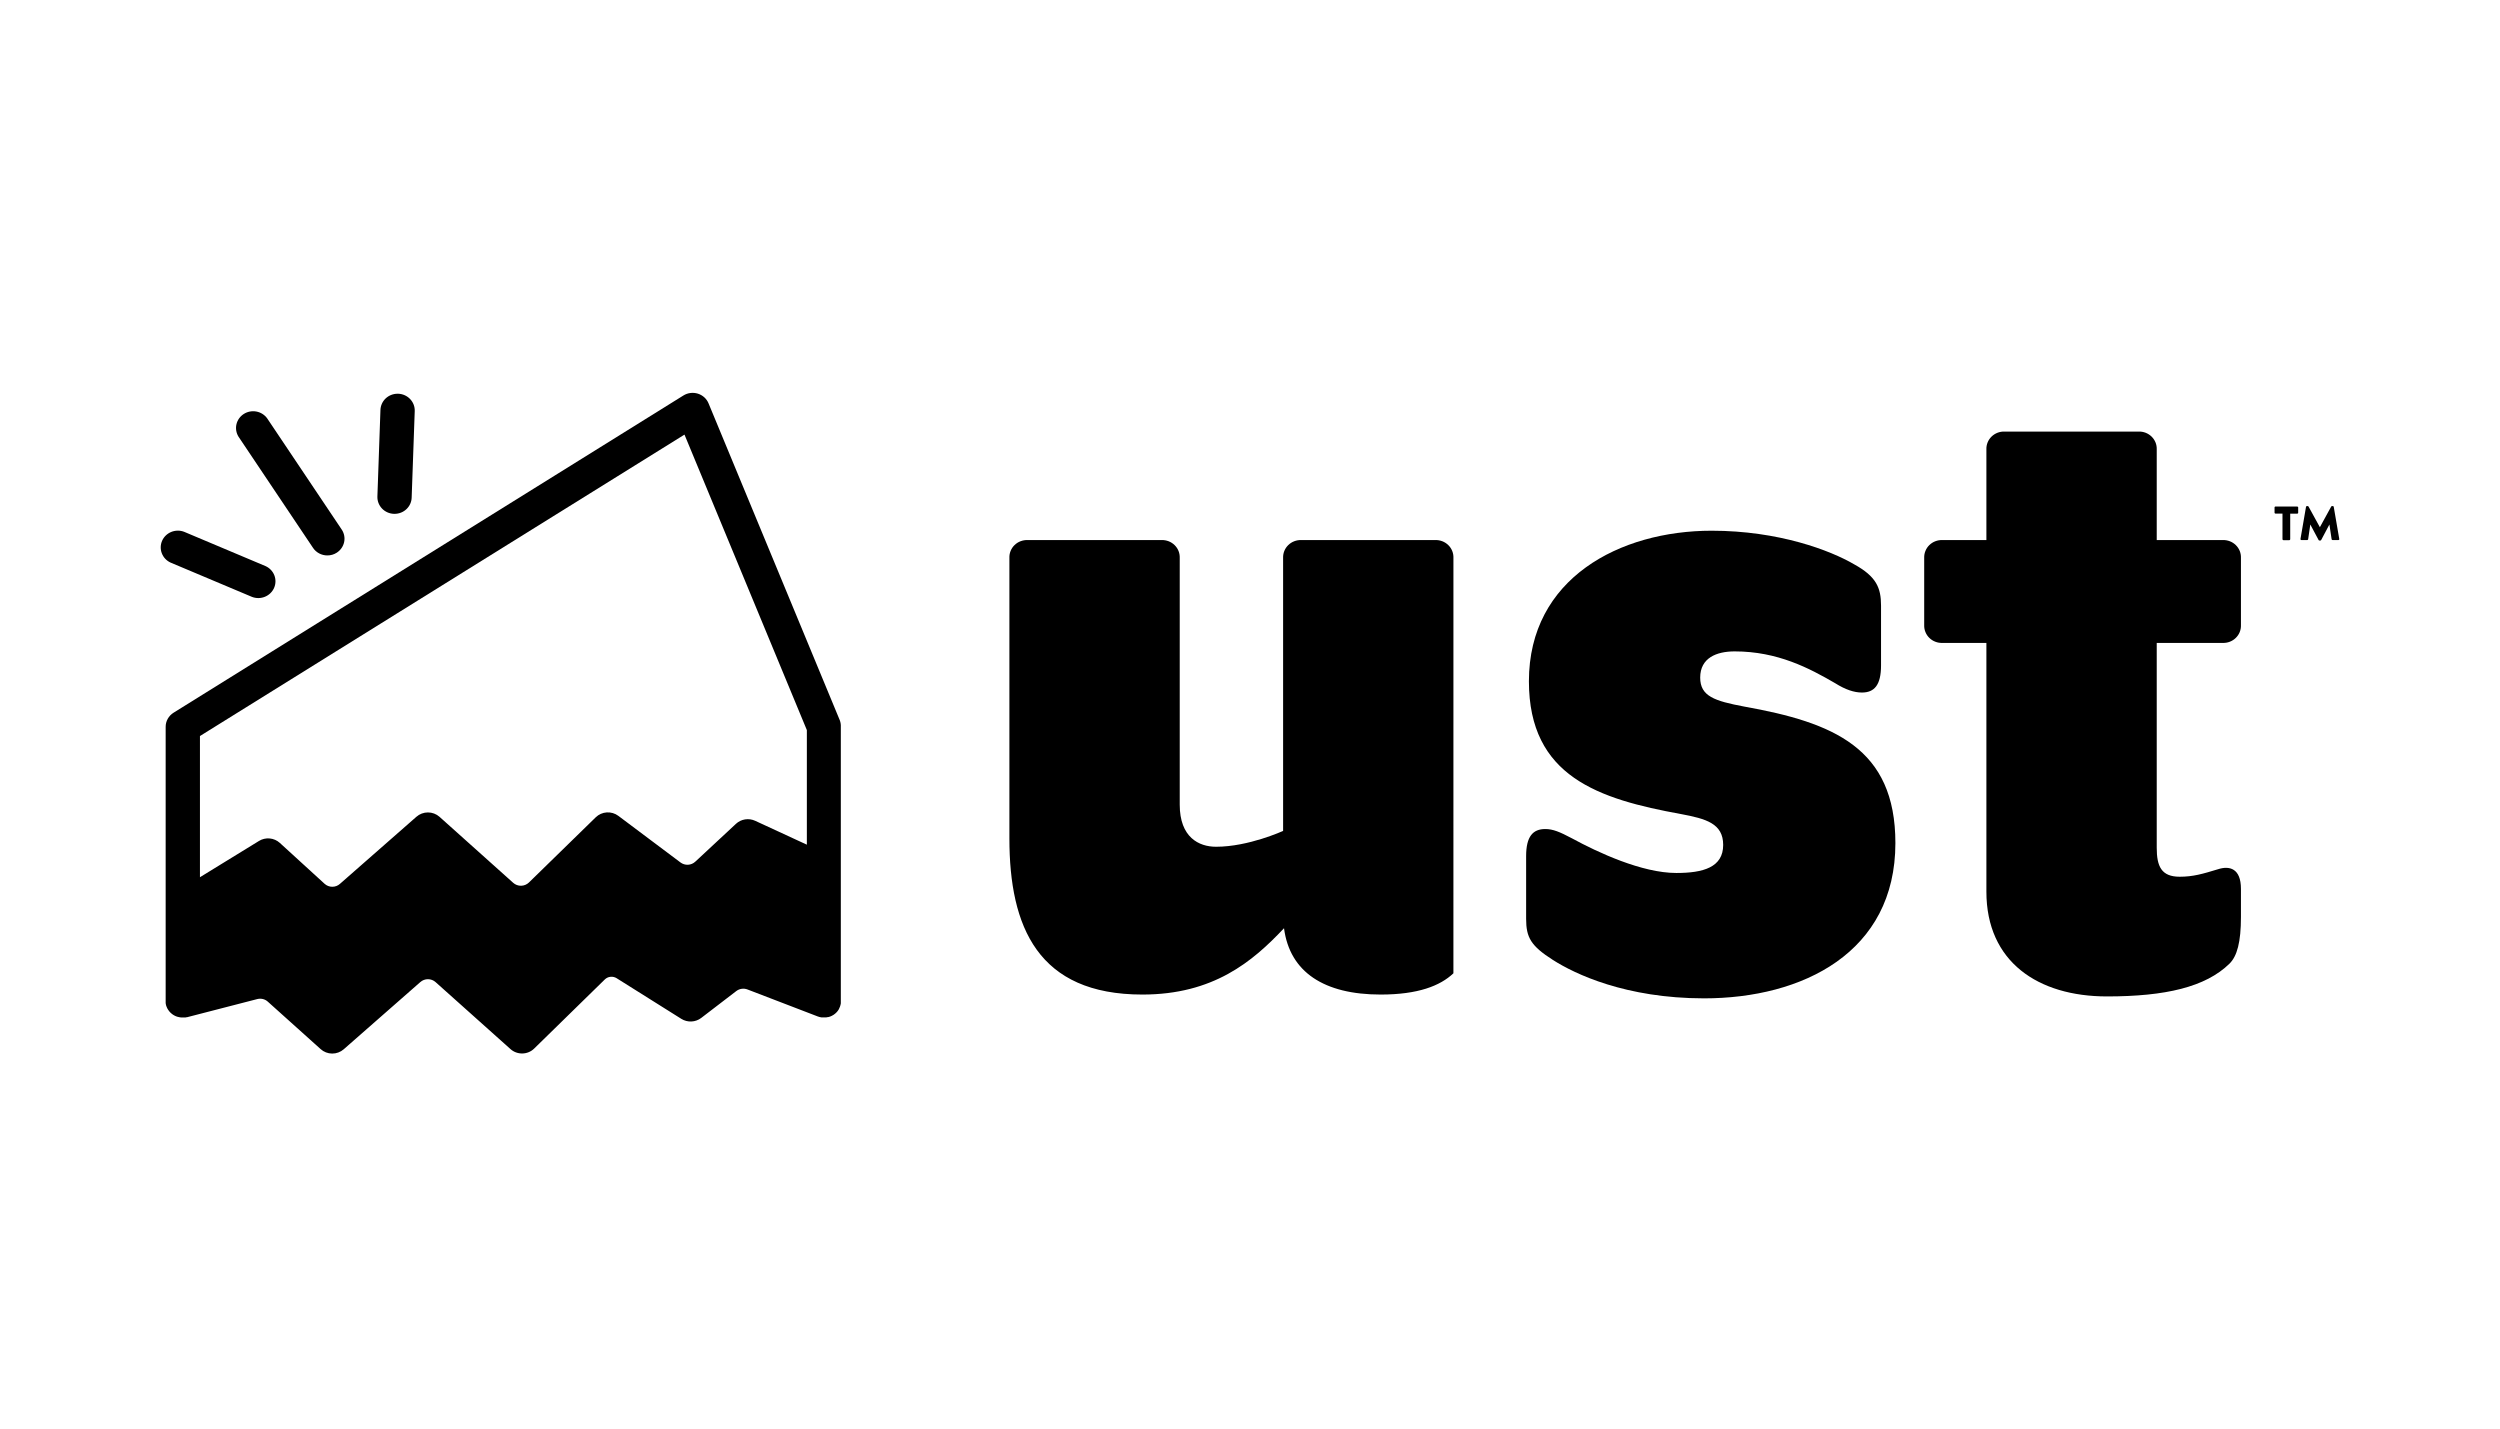 <?xml version="1.0" encoding="UTF-8"?> <svg xmlns="http://www.w3.org/2000/svg" width="140" height="80" viewBox="0 0 140 80" fill="none"><g clip-path="url(#clip0_1047_3826)"><path d="M47.035 40.35L39.678 22.587C39.625 22.459 39.544 22.344 39.441 22.25C39.337 22.157 39.214 22.086 39.08 22.044C38.945 22.003 38.803 21.99 38.663 22.008C38.523 22.026 38.389 22.073 38.27 22.148L9.721 39.911C9.585 39.996 9.472 40.113 9.395 40.251C9.317 40.389 9.276 40.545 9.277 40.703V56.046C9.275 56.081 9.275 56.115 9.277 56.149C9.276 56.158 9.276 56.167 9.277 56.176C9.277 56.201 9.284 56.226 9.29 56.251L9.297 56.279C9.297 56.303 9.311 56.327 9.318 56.349C9.321 56.359 9.325 56.368 9.329 56.378C9.338 56.4 9.347 56.422 9.358 56.444C9.368 56.465 9.367 56.463 9.371 56.472C9.375 56.481 9.394 56.514 9.408 56.534L9.423 56.559C9.439 56.583 9.457 56.607 9.476 56.629L9.484 56.641C9.505 56.666 9.529 56.691 9.553 56.714L9.574 56.733L9.63 56.78L9.641 56.789C9.647 56.794 9.653 56.798 9.659 56.802L9.717 56.841L9.746 56.857L9.811 56.892L9.837 56.903C9.865 56.916 9.895 56.926 9.924 56.937H9.932C9.999 56.957 10.069 56.971 10.139 56.978H10.278C10.302 56.979 10.325 56.979 10.349 56.978H10.383C10.406 56.975 10.429 56.97 10.452 56.965H10.472L14.404 55.949C14.508 55.922 14.617 55.921 14.722 55.946C14.826 55.972 14.922 56.023 15 56.095L17.955 58.749C18.13 58.909 18.36 58.998 18.599 59C18.839 59.002 19.07 58.916 19.248 58.76L23.537 54.997C23.654 54.893 23.806 54.835 23.964 54.835C24.122 54.835 24.275 54.893 24.391 54.997L28.586 58.748C28.768 58.912 29.008 59 29.255 58.995C29.503 58.99 29.739 58.891 29.913 58.72L33.872 54.847C33.957 54.765 34.068 54.713 34.187 54.701C34.306 54.688 34.426 54.715 34.527 54.777L38.155 57.056C38.323 57.161 38.52 57.213 38.719 57.204C38.918 57.195 39.109 57.126 39.267 57.006L41.233 55.499C41.32 55.433 41.424 55.389 41.534 55.373C41.643 55.358 41.756 55.37 41.859 55.41L45.791 56.92L45.809 56.926C45.836 56.935 45.863 56.944 45.889 56.951L45.918 56.958L46.001 56.974H46.028C46.06 56.976 46.091 56.976 46.123 56.974H46.144C46.179 56.976 46.214 56.976 46.248 56.974H46.266C46.298 56.97 46.331 56.965 46.362 56.957H46.386L46.467 56.933L46.494 56.924C46.521 56.914 46.547 56.902 46.574 56.889L46.594 56.879C46.627 56.863 46.659 56.844 46.689 56.824C46.717 56.806 46.743 56.786 46.767 56.764C46.776 56.757 46.785 56.75 46.792 56.742C46.811 56.726 46.828 56.709 46.845 56.691L46.87 56.665L46.921 56.601L46.934 56.583C46.955 56.554 46.974 56.525 46.99 56.493V56.482C47.005 56.454 47.017 56.426 47.028 56.397L47.039 56.372C47.048 56.347 47.056 56.322 47.062 56.296L47.07 56.267C47.077 56.241 47.082 56.214 47.086 56.188V56.16C47.088 56.124 47.088 56.089 47.086 56.053V40.703C47.092 40.583 47.075 40.464 47.035 40.35ZM38.331 24.338L45.184 40.885V47.302L42.288 45.964C42.112 45.883 41.916 45.856 41.725 45.886C41.533 45.916 41.356 46.002 41.215 46.133L38.935 48.254C38.825 48.357 38.681 48.418 38.53 48.426C38.378 48.434 38.228 48.388 38.108 48.298L34.625 45.686C34.44 45.548 34.21 45.48 33.978 45.495C33.745 45.51 33.527 45.607 33.362 45.768L29.62 49.42C29.504 49.533 29.347 49.598 29.183 49.602C29.019 49.605 28.86 49.546 28.739 49.438L24.61 45.739C24.433 45.583 24.203 45.496 23.965 45.496C23.726 45.496 23.496 45.583 23.319 45.739L19.038 49.495C18.922 49.601 18.768 49.659 18.609 49.659C18.45 49.659 18.297 49.601 18.18 49.495L15.667 47.2C15.512 47.059 15.314 46.973 15.104 46.953C14.893 46.934 14.682 46.983 14.504 47.093L11.197 49.124V41.218L38.331 24.338Z" fill="black"></path><path d="M17.529 30.68C17.616 30.811 17.735 30.918 17.876 30.992C18.017 31.066 18.174 31.105 18.333 31.104C18.52 31.105 18.702 31.052 18.858 30.951C18.963 30.883 19.054 30.796 19.125 30.694C19.196 30.592 19.246 30.478 19.272 30.357C19.298 30.236 19.299 30.112 19.275 29.991C19.251 29.87 19.204 29.755 19.134 29.652L14.961 23.427C14.818 23.229 14.601 23.092 14.357 23.046C14.113 23.001 13.86 23.049 13.652 23.182C13.444 23.315 13.297 23.522 13.241 23.759C13.186 23.995 13.227 24.244 13.355 24.452L17.529 30.68Z" fill="black"></path><path d="M14.114 33.427C14.347 33.516 14.605 33.513 14.835 33.419C15.066 33.325 15.249 33.148 15.348 32.924C15.447 32.7 15.452 32.447 15.364 32.219C15.275 31.991 15.099 31.806 14.873 31.703L10.312 29.781C10.08 29.692 9.821 29.695 9.591 29.788C9.361 29.882 9.177 30.06 9.078 30.284C8.98 30.508 8.974 30.761 9.063 30.988C9.151 31.216 9.327 31.402 9.553 31.505L14.114 33.427Z" fill="black"></path><path d="M22.061 28.775H22.094C22.343 28.776 22.582 28.682 22.761 28.512C22.94 28.343 23.045 28.113 23.053 27.87L23.225 23.02C23.234 22.771 23.141 22.529 22.967 22.347C22.794 22.165 22.553 22.058 22.298 22.049H22.264C22.015 22.049 21.776 22.144 21.597 22.312C21.419 22.481 21.314 22.712 21.305 22.955L21.134 27.806C21.126 28.054 21.219 28.296 21.392 28.478C21.566 28.66 21.807 28.767 22.061 28.775Z" fill="black"></path><path d="M86.964 53.758C85.732 52.972 85.463 52.501 85.463 51.453V47.945C85.463 46.845 85.839 46.426 86.535 46.426C86.964 46.426 87.339 46.582 88.036 46.95C89.478 47.735 91.947 48.887 93.876 48.887C95.377 48.887 96.498 48.573 96.498 47.316C96.498 46.112 95.533 45.85 94.139 45.588C89.53 44.751 85.619 43.493 85.619 38.151C85.619 32.386 90.71 29.72 95.854 29.72C99.604 29.72 102.498 30.819 103.838 31.605C105.071 32.285 105.338 32.914 105.338 33.911V37.263C105.338 38.364 104.964 38.782 104.268 38.782C103.838 38.782 103.35 38.625 102.767 38.258C101.325 37.421 99.552 36.478 97.14 36.478C96.122 36.478 95.211 36.844 95.211 37.945C95.211 38.991 96.014 39.254 97.676 39.568C102.657 40.458 106.142 41.873 106.142 47.214C106.142 53.342 100.945 55.908 95.424 55.908C91.036 55.905 88.196 54.544 86.964 53.758Z" fill="black"></path><path d="M111.238 49.935V36.004H108.774C108.639 36.008 108.504 35.986 108.379 35.937C108.253 35.889 108.139 35.816 108.043 35.722C107.948 35.629 107.873 35.518 107.824 35.395C107.774 35.272 107.751 35.141 107.755 35.009V31.239C107.751 31.107 107.774 30.975 107.824 30.853C107.873 30.73 107.948 30.618 108.043 30.525C108.139 30.432 108.253 30.358 108.379 30.31C108.504 30.262 108.639 30.239 108.774 30.243H111.238V25.163C111.233 25.031 111.257 24.9 111.306 24.777C111.356 24.654 111.43 24.543 111.526 24.449C111.621 24.356 111.736 24.283 111.861 24.234C111.987 24.186 112.121 24.163 112.256 24.168H119.759C119.894 24.163 120.028 24.186 120.154 24.234C120.279 24.283 120.393 24.356 120.489 24.449C120.584 24.543 120.659 24.654 120.709 24.777C120.758 24.9 120.782 25.031 120.777 25.163V30.243H124.475C124.61 30.239 124.744 30.262 124.87 30.31C124.995 30.358 125.109 30.432 125.205 30.525C125.3 30.618 125.375 30.73 125.425 30.853C125.474 30.975 125.498 31.107 125.493 31.239V35.009C125.498 35.141 125.474 35.272 125.425 35.395C125.375 35.518 125.3 35.629 125.205 35.722C125.109 35.816 124.995 35.889 124.87 35.937C124.744 35.986 124.61 36.008 124.475 36.004H120.777V47.473C120.777 48.52 121.039 49.097 122.063 49.097C122.814 49.097 123.349 48.939 124.206 48.678C124.849 48.468 125.493 48.626 125.493 49.777V51.349C125.493 52.758 125.278 53.548 124.849 53.967C123.51 55.276 121.259 55.8 117.991 55.8C114.132 55.8 111.238 53.862 111.238 49.935Z" fill="black"></path><path d="M81.392 31.239C81.397 31.107 81.373 30.975 81.324 30.853C81.274 30.73 81.2 30.618 81.104 30.525C81.008 30.432 80.894 30.358 80.769 30.31C80.643 30.262 80.509 30.239 80.374 30.243H72.873C72.738 30.239 72.603 30.262 72.478 30.31C72.352 30.358 72.238 30.432 72.142 30.525C72.047 30.618 71.972 30.73 71.922 30.853C71.873 30.975 71.85 31.107 71.854 31.239V46.531C71.854 46.531 69.922 47.418 68.1 47.418C67.137 47.418 66.065 46.894 66.065 45.061V31.239C66.069 31.107 66.046 30.975 65.997 30.853C65.947 30.73 65.872 30.618 65.777 30.525C65.681 30.432 65.567 30.358 65.442 30.31C65.316 30.262 65.181 30.239 65.046 30.243H57.544C57.409 30.239 57.275 30.262 57.149 30.31C57.023 30.358 56.909 30.432 56.814 30.525C56.718 30.618 56.643 30.73 56.594 30.853C56.544 30.975 56.521 31.107 56.526 31.239V46.95C56.526 51.925 58.134 55.695 63.974 55.695C67.939 55.695 70.135 53.862 71.905 51.98C72.226 54.443 74.156 55.695 77.317 55.695C79.404 55.695 80.65 55.209 81.391 54.504L81.392 31.239Z" fill="black"></path><path d="M127.819 28.76H127.426C127.419 28.76 127.413 28.759 127.406 28.756C127.4 28.753 127.394 28.75 127.39 28.745C127.385 28.74 127.381 28.735 127.379 28.728C127.376 28.722 127.375 28.715 127.375 28.709V28.417C127.375 28.41 127.376 28.403 127.379 28.397C127.381 28.391 127.385 28.385 127.39 28.381C127.394 28.376 127.4 28.372 127.406 28.369C127.413 28.367 127.419 28.366 127.426 28.366H128.645C128.659 28.366 128.672 28.371 128.682 28.381C128.692 28.39 128.698 28.403 128.698 28.417V28.715C128.698 28.729 128.692 28.742 128.682 28.751C128.672 28.761 128.659 28.766 128.645 28.766H128.252V30.199C128.252 30.212 128.246 30.224 128.237 30.234C128.227 30.244 128.214 30.249 128.201 30.25H127.871C127.857 30.249 127.844 30.244 127.835 30.234C127.825 30.224 127.82 30.212 127.819 30.199V28.76Z" fill="black"></path><path d="M129.137 28.382C129.138 28.37 129.144 28.36 129.154 28.352C129.163 28.344 129.174 28.339 129.186 28.339H129.23C129.239 28.34 129.248 28.343 129.256 28.347C129.264 28.352 129.271 28.358 129.277 28.366L129.913 29.525L130.548 28.366C130.553 28.358 130.56 28.351 130.569 28.347C130.577 28.342 130.586 28.339 130.595 28.339H130.639C130.651 28.339 130.663 28.344 130.672 28.352C130.681 28.36 130.687 28.37 130.689 28.382L130.999 30.184C131.001 30.192 131 30.199 130.998 30.207C130.996 30.214 130.993 30.221 130.987 30.226C130.982 30.232 130.976 30.236 130.969 30.239C130.962 30.242 130.954 30.244 130.947 30.243H130.623C130.611 30.243 130.599 30.238 130.589 30.23C130.58 30.223 130.573 30.212 130.571 30.2L130.447 29.371L129.986 30.241C129.981 30.249 129.974 30.256 129.966 30.261C129.958 30.266 129.948 30.269 129.939 30.27H129.888C129.878 30.27 129.869 30.266 129.86 30.261C129.852 30.256 129.845 30.249 129.841 30.241L129.377 29.371L129.256 30.2C129.254 30.212 129.247 30.223 129.238 30.231C129.228 30.239 129.216 30.243 129.204 30.243H128.88C128.872 30.244 128.864 30.242 128.857 30.239C128.85 30.236 128.844 30.232 128.839 30.226C128.834 30.221 128.83 30.214 128.828 30.207C128.826 30.199 128.826 30.192 128.827 30.184L129.137 28.382Z" fill="black"></path></g><defs><clipPath id="clip0_1047_3826"><rect width="122" height="37" fill="white" transform="translate(9 22)"></rect></clipPath></defs></svg> 